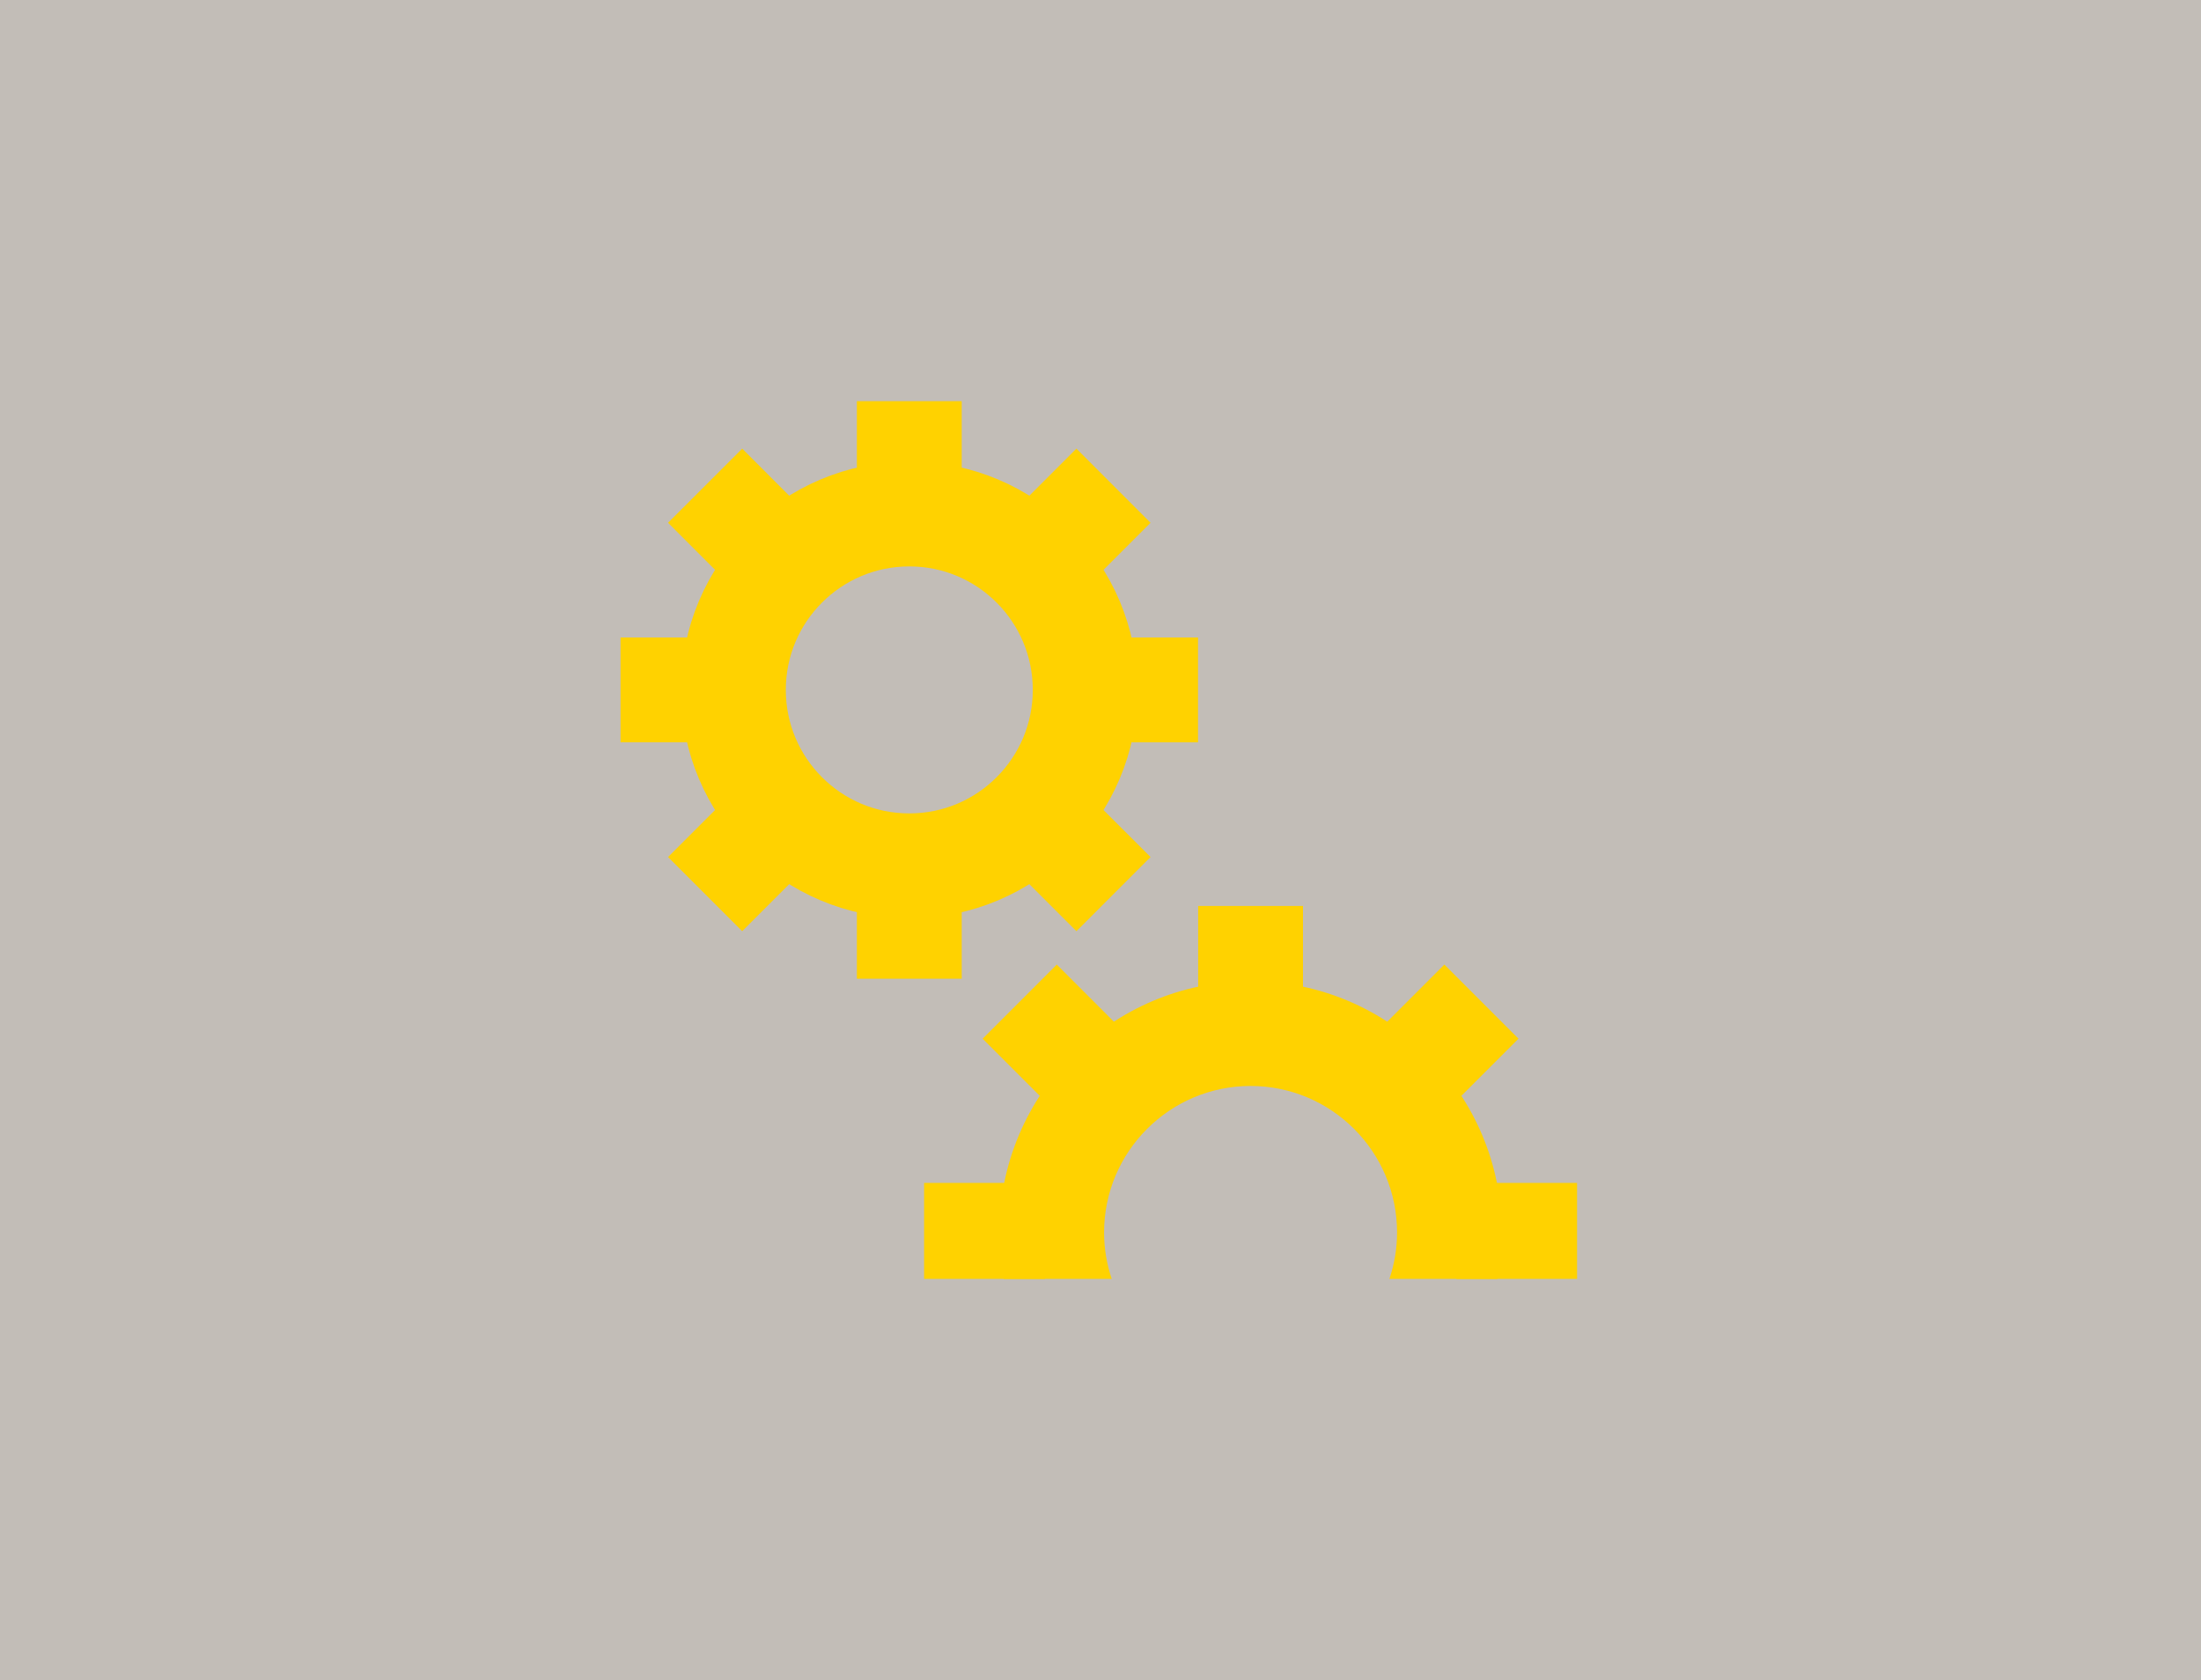 <?xml version="1.0" encoding="UTF-8"?> <svg xmlns="http://www.w3.org/2000/svg" width="642" height="490" viewBox="0 0 642 490" fill="none"><path d="M0 0H642V490H0V0Z" fill="#C2BDB7"></path><g clip-path="url(#clip0_863_6704)"><path d="M364.773 264.223V299.452" stroke="#FFD200" stroke-width="30.581" stroke-miterlimit="10"></path><path d="M297.435 292.129L322.333 317.027" stroke="#FFD200" stroke-width="30.581" stroke-miterlimit="10"></path><path d="M407.215 317.027L432.113 292.129" stroke="#FFD200" stroke-width="30.581" stroke-miterlimit="10"></path><path d="M265.23 117V148.138" stroke="#FFD200" stroke-width="30.581" stroke-miterlimit="10"></path><path d="M265.23 254.305V285.444" stroke="#FFD200" stroke-width="30.581" stroke-miterlimit="10"></path><path d="M205.675 141.66L227.691 163.692" stroke="#FFD200" stroke-width="30.581" stroke-miterlimit="10"></path><path d="M302.751 238.752L324.784 260.769" stroke="#FFD200" stroke-width="30.581" stroke-miterlimit="10"></path><path d="M265.23 252.522C293.566 252.522 316.538 229.55 316.538 201.214C316.538 172.877 293.566 149.905 265.23 149.905C236.893 149.905 213.921 172.877 213.921 201.214C213.921 229.55 236.893 252.522 265.23 252.522Z" stroke="#FFD200" stroke-width="30.581" stroke-miterlimit="10"></path><path d="M181 201.214H212.138" stroke="#FFD200" stroke-width="30.581" stroke-miterlimit="10"></path><path d="M318.305 201.214H349.444" stroke="#FFD200" stroke-width="30.581" stroke-miterlimit="10"></path><path d="M205.675 260.769L227.691 238.752" stroke="#FFD200" stroke-width="30.581" stroke-miterlimit="10"></path><path d="M302.751 163.692L324.784 141.66" stroke="#FFD200" stroke-width="30.581" stroke-miterlimit="10"></path><path d="M304.758 344.998H269.544V373H304.758V344.998Z" fill="#FFD200"></path><path d="M324.274 373C322.842 368.733 322.046 364.196 322.046 359.452C322.046 335.891 341.213 316.724 364.773 316.724C388.334 316.724 407.501 335.891 407.501 359.452C407.501 364.18 406.705 368.733 405.272 373H436.761C437.589 368.606 438.066 364.085 438.066 359.452C438.066 319.033 405.193 286.159 364.773 286.159C324.354 286.159 291.48 319.033 291.48 359.452C291.48 364.085 291.942 368.606 292.786 373H324.274Z" fill="#FFD200"></path><path d="M460.004 344.998H424.79V373H460.004V344.998Z" fill="#FFD200"></path></g><defs><clipPath id="clip0_863_6704"><rect width="279.004" height="256" fill="white" transform="translate(181 117)"></rect></clipPath></defs></svg> 